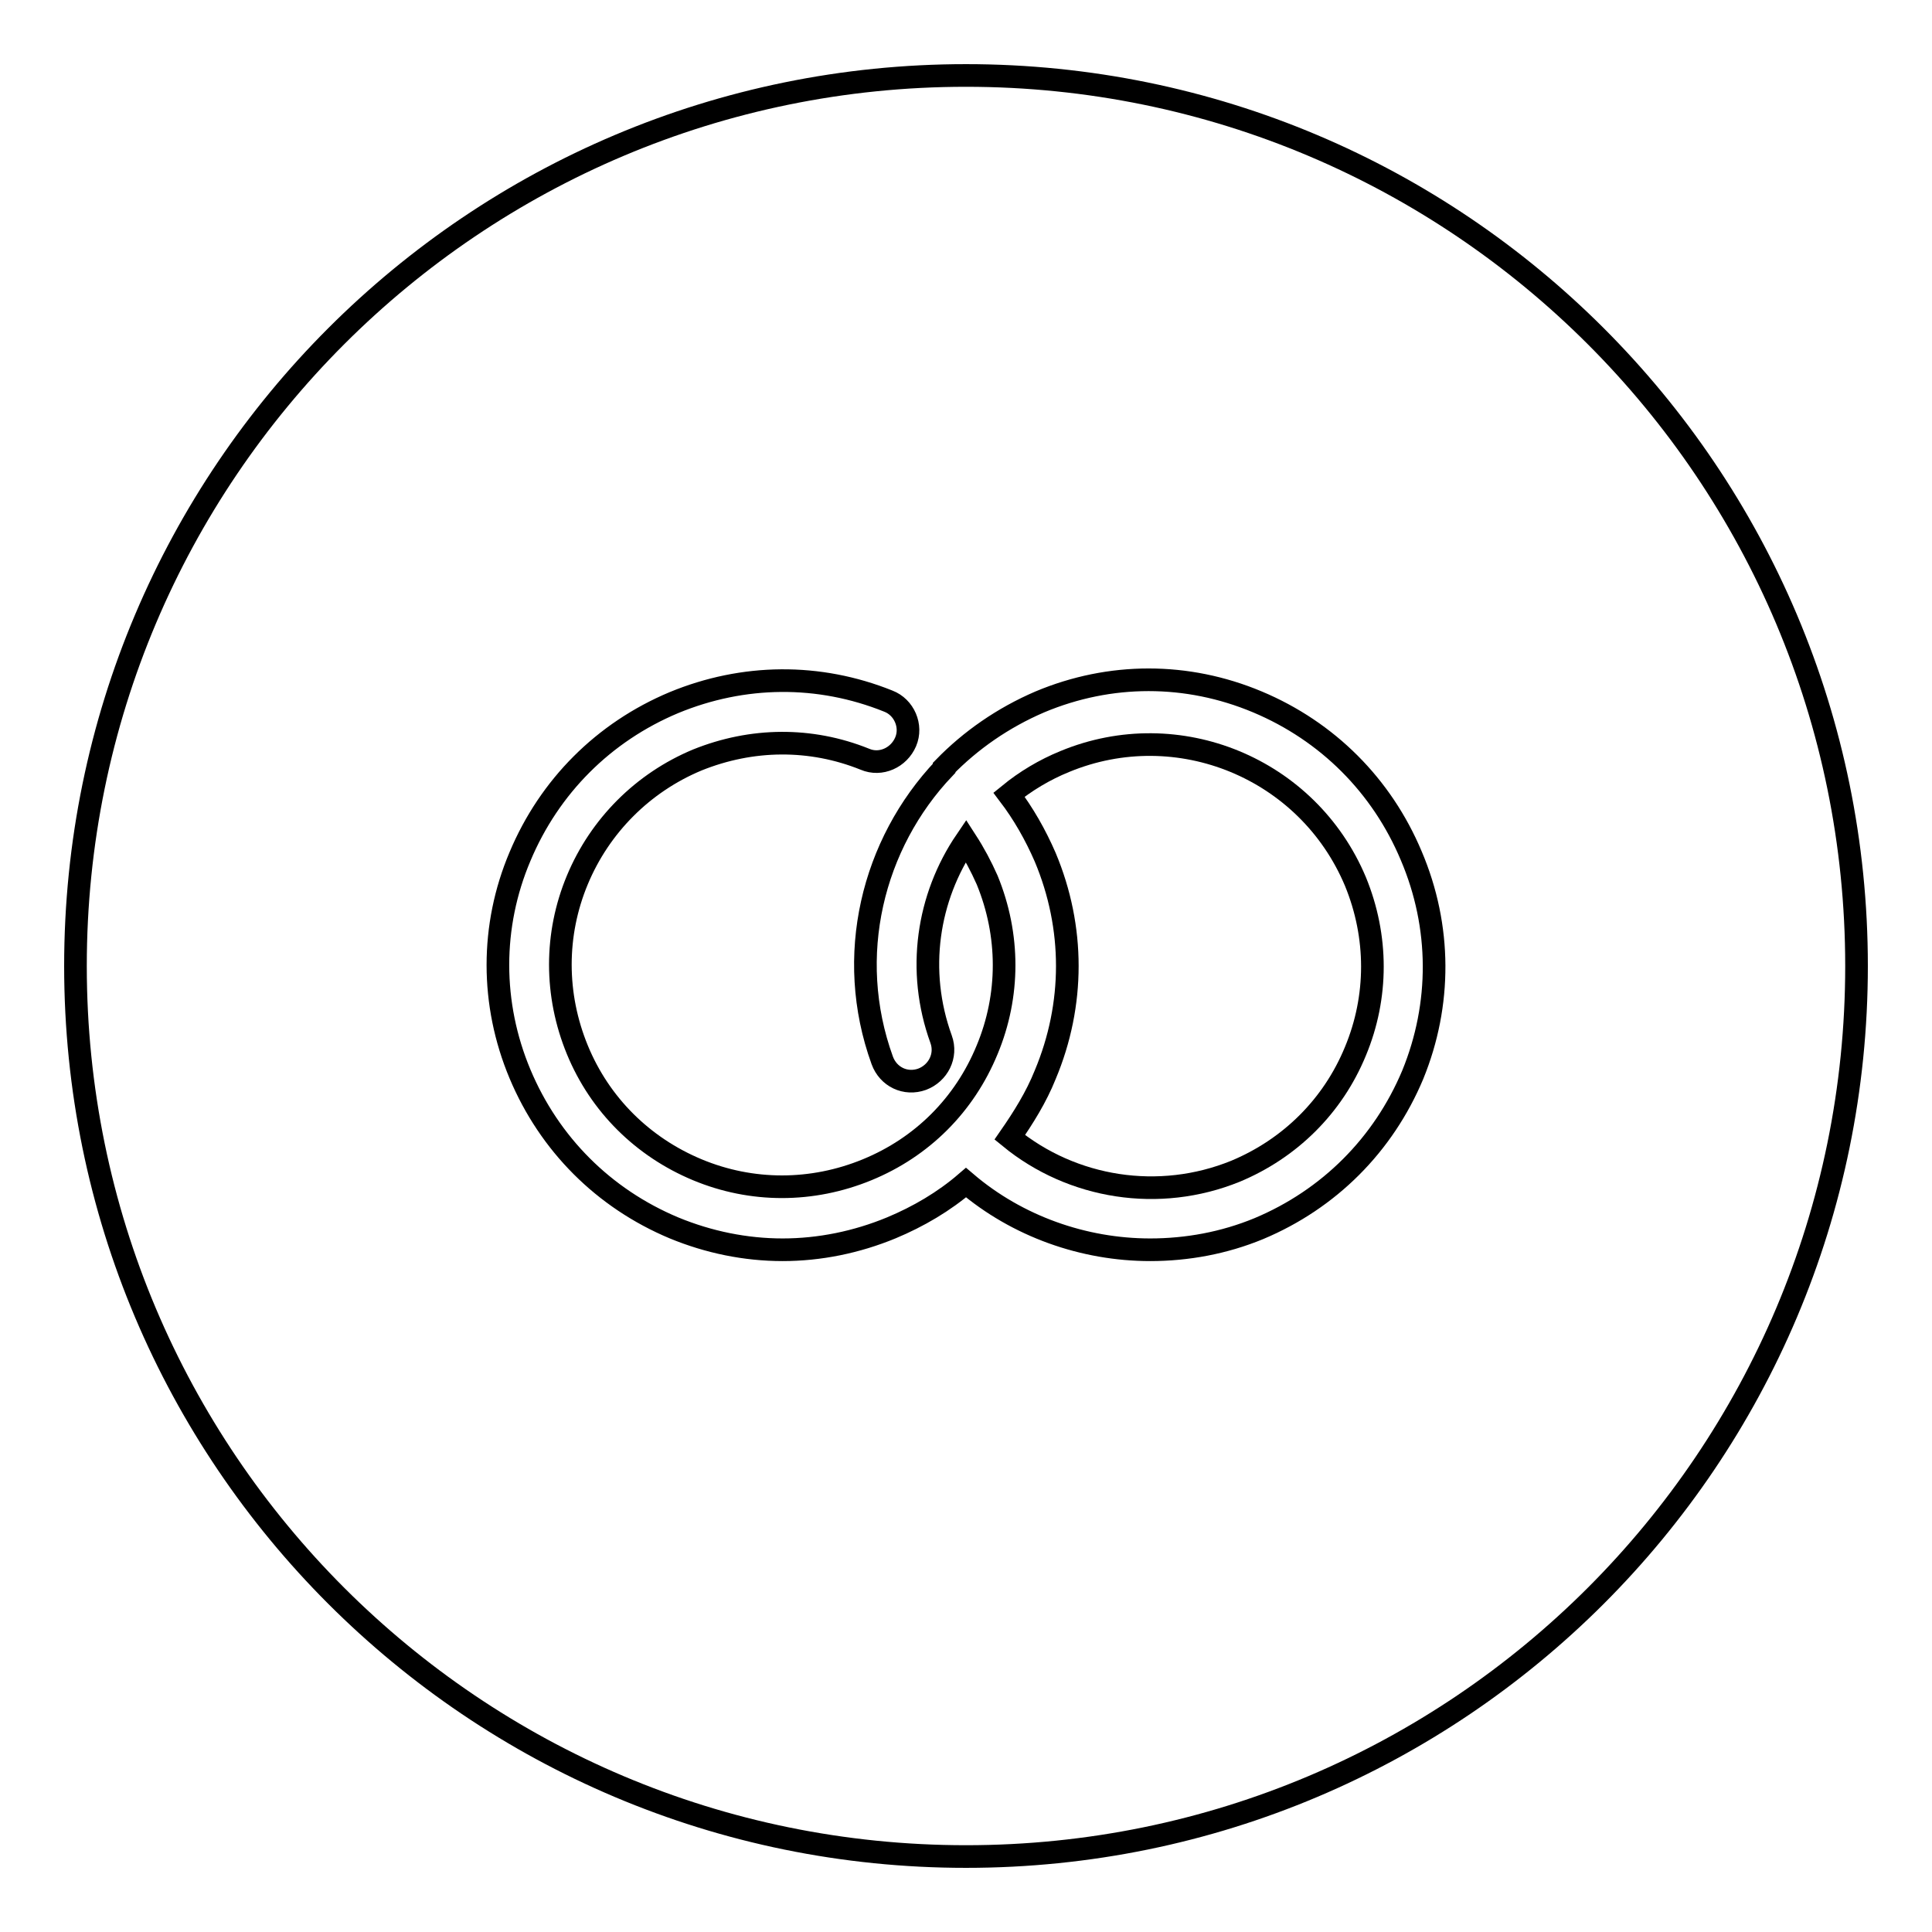<?xml version="1.0" encoding="utf-8"?>
<!-- Svg Vector Icons : http://www.onlinewebfonts.com/icon -->
<!DOCTYPE svg PUBLIC "-//W3C//DTD SVG 1.1//EN" "http://www.w3.org/Graphics/SVG/1.1/DTD/svg11.dtd">
<svg version="1.1" xmlns="http://www.w3.org/2000/svg" xmlns:xlink="http://www.w3.org/1999/xlink" x="0px" y="0px" viewBox="0 0 256 256" enable-background="new 0 0 256 256" xml:space="preserve">
<g><g><path stroke-width="3" fill-opacity="0" stroke="#000000"  d="M141.1,100.9c-2.7,1.1-5.2,2.6-7.4,4.4c1.9,2.5,3.5,5.3,4.8,8.3c3.9,9.3,3.9,19.5,0,28.8c-1.2,3-2.9,5.7-4.7,8.3c8.3,6.8,19.8,8.6,29.9,4.5c7.2-3,12.9-8.6,15.9-15.9c3-7.2,3-15.2,0-22.5C173.3,101.8,156.1,94.7,141.1,100.9z"/><path stroke-width="3" fill-opacity="0" stroke="#000000"  d="M128,10C62.8,10,10,62.8,10,128c0,65.2,52.8,118,118,118c65.2,0,118-52.8,118-118C246,62.8,193.2,10,128,10z M187.2,142.4c-3.9,9.3-11.1,16.5-20.4,20.4c-4.6,1.9-9.5,2.8-14.4,2.8c-8.8,0-17.6-3.1-24.4-8.9c-2.9,2.5-6.3,4.5-9.9,6c-4.6,1.9-9.5,2.9-14.4,2.9c-4.9,0-9.8-1-14.4-2.9c-9.3-3.9-16.5-11.1-20.4-20.4c-3.9-9.3-3.9-19.6,0-28.8c3.9-9.3,11.1-16.5,20.4-20.4c9.2-3.8,19.2-3.9,28.4-0.2c2.1,0.8,3.2,3.3,2.3,5.4s-3.3,3.2-5.4,2.3c-7.2-2.9-15-2.8-22.2,0.1c-7.2,3-12.9,8.7-15.9,15.9s-3,15.2,0,22.5c3,7.3,8.7,12.9,15.9,15.9s15.2,3,22.5,0s12.9-8.6,15.9-15.9c3-7.2,3-15.2,0-22.5c-0.8-1.8-1.7-3.5-2.8-5.2c-5.1,7.5-6.6,17.2-3.3,26.3c0.8,2.2-0.4,4.5-2.5,5.3c-2.2,0.8-4.5-0.3-5.3-2.5c-5-13.8-1.3-28.7,8.2-38.7c0,0,0,0,0-0.1c0,0,0,0,0,0c3.5-3.6,7.8-6.6,12.7-8.7c9.3-3.9,19.5-3.9,28.8,0c9.3,3.9,16.5,11.1,20.4,20.4C191,122.8,191,133.1,187.2,142.4z"/></g></g>
</svg>